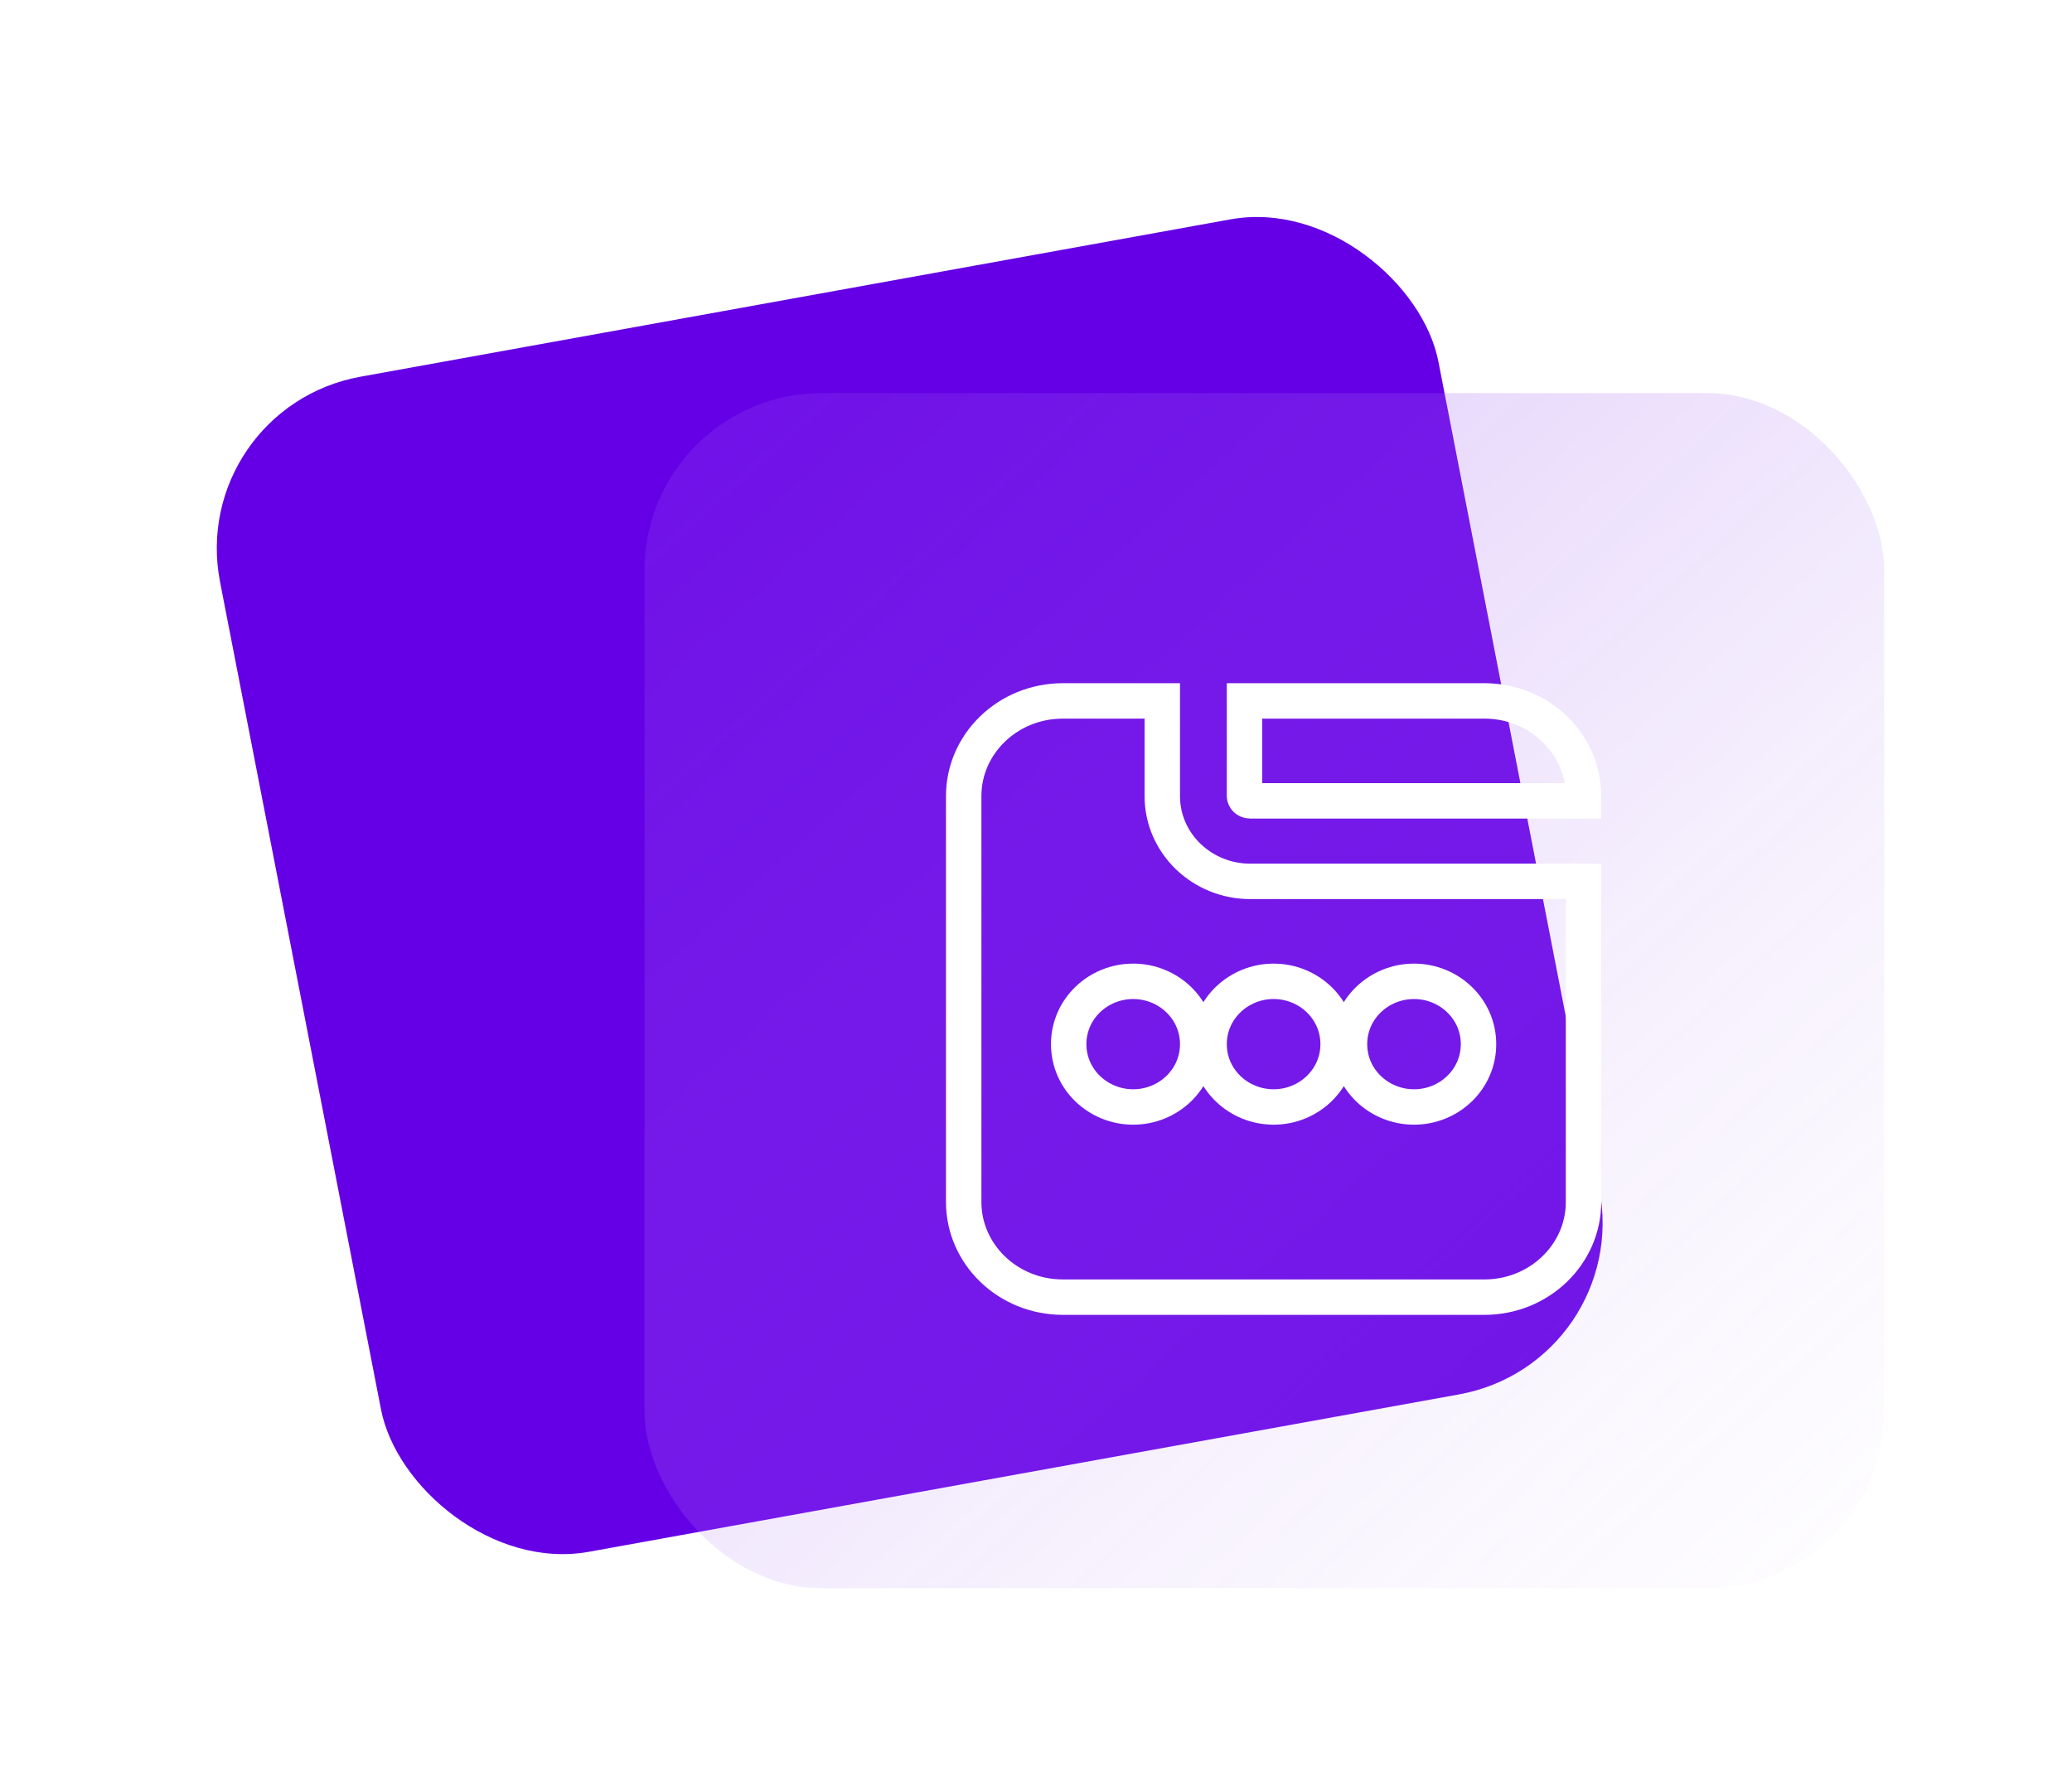 <svg width="117" height="100" viewBox="0 0 117 100" fill="none" xmlns="http://www.w3.org/2000/svg">
<rect width="69.916" height="67.574" rx="10" transform="matrix(0.984 -0.178 0.191 0.982 10.517 23.053)" fill="#6500E6"/>
<g filter="url(#filter0_b_0_424)">
<rect x="36.394" y="22.2" width="70" height="67.488" rx="10" fill="url(#paint0_linear_0_424)" fill-opacity="0.4"/>
</g>
<path d="M54.417 44.951C54.417 42.019 56.893 39.581 60.024 39.581H65.631V44.951C65.631 47.648 67.889 49.773 70.596 49.773H89.417V67.883C89.417 70.814 86.941 73.253 83.81 73.253H60.024C56.893 73.253 54.417 70.814 54.417 67.883V44.951ZM67.631 58.965C67.631 56.971 65.966 55.417 63.988 55.417C62.011 55.417 60.346 56.971 60.346 58.965C60.346 60.959 62.011 62.513 63.988 62.513C65.966 62.513 67.631 60.959 67.631 58.965ZM71.917 62.513C73.894 62.513 75.56 60.959 75.56 58.965C75.56 56.971 73.894 55.417 71.917 55.417C69.94 55.417 68.274 56.971 68.274 58.965C68.274 60.959 69.94 62.513 71.917 62.513ZM83.488 58.965C83.488 56.971 81.823 55.417 79.846 55.417C77.868 55.417 76.203 56.971 76.203 58.965C76.203 60.959 77.868 62.513 79.846 62.513C81.823 62.513 83.488 60.959 83.488 58.965ZM89.417 44.951V45.225H70.596C70.383 45.225 70.274 45.068 70.274 44.951V39.581H83.81C86.941 39.581 89.417 42.019 89.417 44.951Z" stroke="white" stroke-width="2"/>
<defs>
<filter id="filter0_b_0_424" x="-3.606" y="-17.8" width="150" height="147.488" filterUnits="userSpaceOnUse" color-interpolation-filters="sRGB">
<feFlood flood-opacity="0" result="BackgroundImageFix"/>
<feGaussianBlur in="BackgroundImageFix" stdDeviation="20"/>
<feComposite in2="SourceAlpha" operator="in" result="effect1_backgroundBlur_0_424"/>
<feBlend mode="normal" in="SourceGraphic" in2="effect1_backgroundBlur_0_424" result="shape"/>
</filter>
<linearGradient id="paint0_linear_0_424" x1="3.394" y1="6.774" x2="116.844" y2="131.429" gradientUnits="userSpaceOnUse">
<stop offset="0.031" stop-color="#6500E6"/>
<stop offset="0.906" stop-color="white" stop-opacity="0"/>
</linearGradient>
</defs>
</svg>
